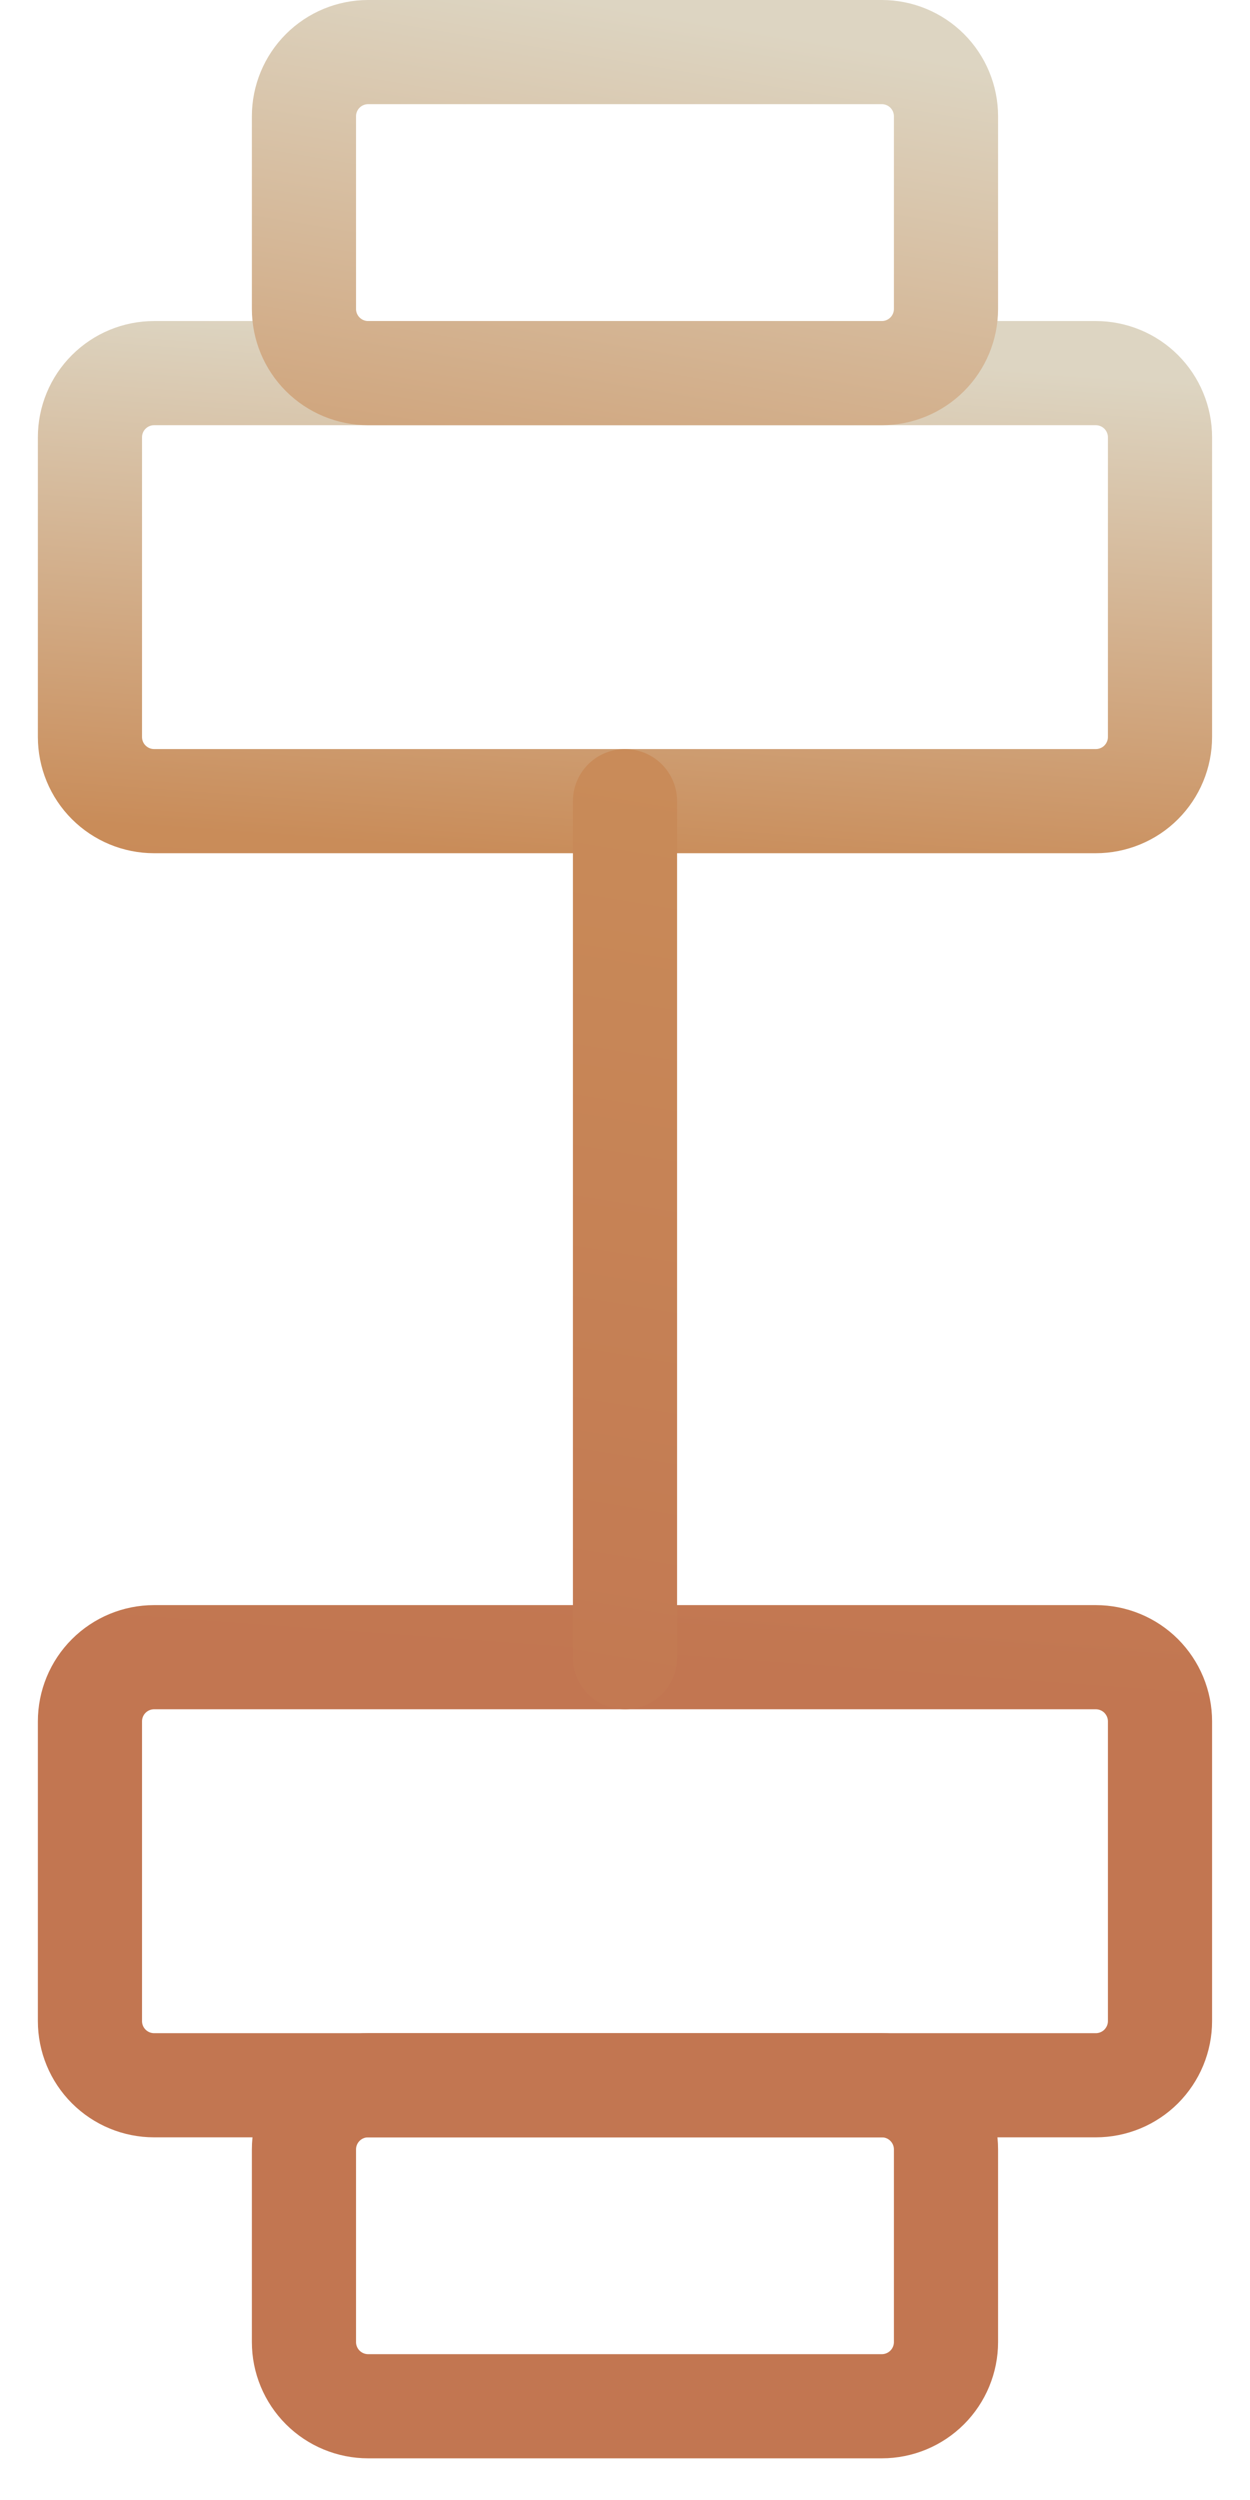 <?xml version="1.0" encoding="UTF-8"?> <svg xmlns="http://www.w3.org/2000/svg" width="24" height="48" viewBox="0 0 24 48" fill="none"><path d="M1.727 33.051L1.727 38.804C1.727 39.131 1.856 39.444 2.088 39.676C2.319 39.907 2.632 40.037 2.959 40.037H21.039C21.201 40.037 21.361 40.005 21.511 39.943C21.661 39.881 21.797 39.79 21.911 39.676C22.025 39.561 22.116 39.425 22.178 39.276C22.24 39.126 22.272 38.966 22.272 38.804V33.051C22.272 32.889 22.24 32.729 22.178 32.579C22.116 32.43 22.025 32.294 21.911 32.179C21.797 32.065 21.661 31.974 21.511 31.912C21.361 31.85 21.201 31.818 21.039 31.818H2.959C2.632 31.818 2.319 31.948 2.088 32.179C1.856 32.411 1.727 32.724 1.727 33.051ZM1.727 8.397L1.727 14.149C1.727 14.476 1.856 14.79 2.088 15.021C2.319 15.252 2.632 15.382 2.959 15.382H21.039C21.201 15.382 21.361 15.35 21.511 15.288C21.661 15.226 21.797 15.136 21.911 15.021C22.025 14.907 22.116 14.771 22.178 14.621C22.24 14.472 22.272 14.311 22.272 14.149L22.272 8.397C22.272 8.235 22.24 8.074 22.178 7.925C22.116 7.775 22.025 7.639 21.911 7.525C21.797 7.411 21.661 7.32 21.511 7.258C21.361 7.196 21.201 7.164 21.039 7.164H2.959C2.632 7.164 2.319 7.294 2.088 7.525C1.856 7.756 1.727 8.07 1.727 8.397Z" stroke="url(#paint0_linear_913_1924)" stroke-width="2" stroke-linecap="round" stroke-linejoin="round"></path><path d="M12 31.818L12 15.382M16.93 46.2H7.069C6.742 46.2 6.428 46.07 6.197 45.839C5.966 45.608 5.836 45.294 5.836 44.968V41.269C5.836 40.942 5.966 40.629 6.197 40.398C6.428 40.166 6.742 40.037 7.069 40.037H16.93C17.257 40.037 17.571 40.166 17.802 40.398C18.033 40.629 18.163 40.942 18.163 41.269V44.968C18.163 45.294 18.033 45.608 17.802 45.839C17.571 46.07 17.257 46.2 16.93 46.2ZM16.93 1H7.069C6.742 1 6.428 1.13 6.197 1.361C5.966 1.592 5.836 1.906 5.836 2.233V5.931C5.836 6.258 5.966 6.572 6.197 6.803C6.428 7.034 6.742 7.164 7.069 7.164H16.93C17.257 7.164 17.571 7.034 17.802 6.803C18.033 6.572 18.163 6.258 18.163 5.931L18.163 2.233C18.163 1.906 18.033 1.592 17.802 1.361C17.571 1.13 17.257 1 16.93 1Z" stroke="url(#paint1_linear_913_1924)" stroke-width="2" stroke-linecap="round" stroke-linejoin="round"></path><defs><linearGradient id="paint0_linear_913_1924" x1="6.308" y1="40.037" x2="8.763" y2="6.312" gradientUnits="userSpaceOnUse"><stop offset="0.248" stop-color="#C27651"></stop><stop offset="0.705" stop-color="#C98C59"></stop><stop offset="1" stop-color="#DDD5C2"></stop></linearGradient><linearGradient id="paint1_linear_913_1924" x1="8.585" y1="46.2" x2="16.151" y2="0.845" gradientUnits="userSpaceOnUse"><stop offset="0.248" stop-color="#C27651"></stop><stop offset="0.705" stop-color="#C98C59"></stop><stop offset="1" stop-color="#DDD5C2"></stop></linearGradient></defs></svg> 